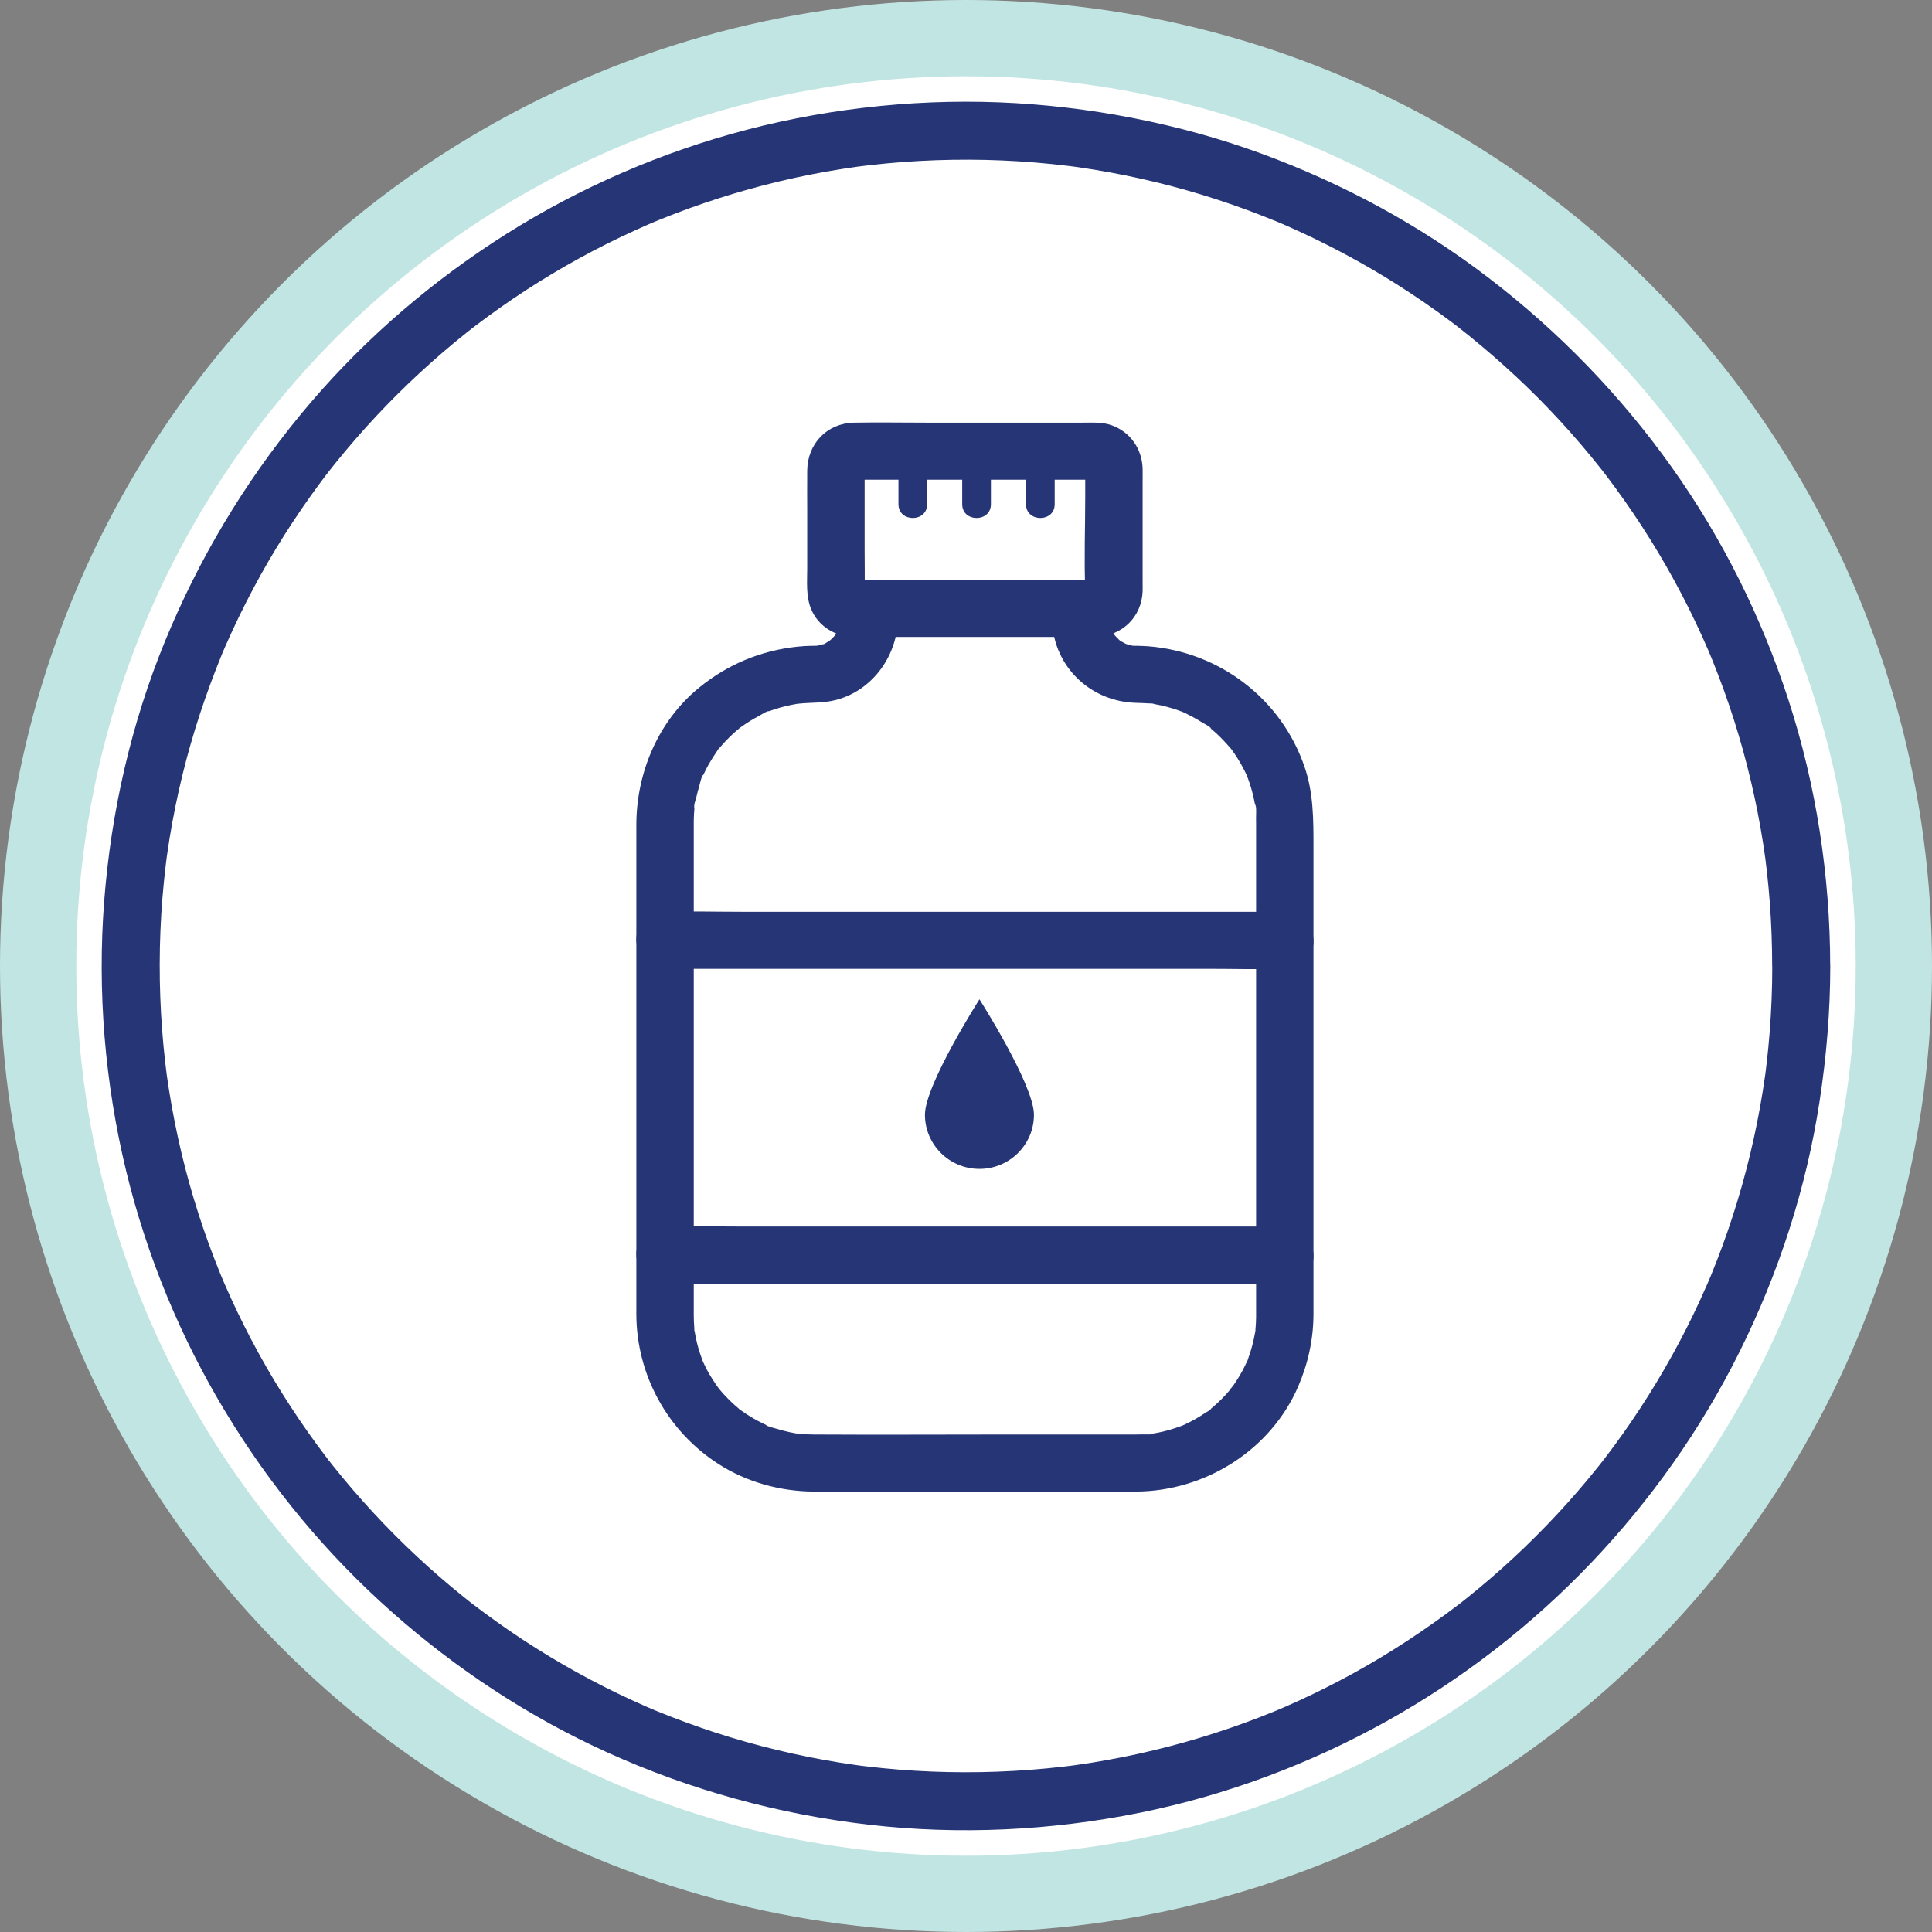 <svg width="76" height="76" viewBox="0 0 76 76" fill="none" xmlns="http://www.w3.org/2000/svg">
<rect x="0" y="0" width="76" height="76" fill="#808080" stroke="none"/>
<circle cx="38" cy="38" r="36.5" fill="white" stroke="#C1E5E3" stroke-width="3"></circle>
<g clip-path="url(#clip0_2468_63)">
<path d="M69.717 38C69.716 38.875 69.682 39.749 69.613 40.622C69.58 41.045 69.538 41.468 69.488 41.889C69.476 41.995 69.463 42.1 69.45 42.204C69.446 42.23 69.427 42.383 69.446 42.231C69.467 42.071 69.442 42.264 69.436 42.303C69.407 42.512 69.375 42.72 69.342 42.927C69.075 44.597 68.678 46.247 68.155 47.855C67.903 48.635 67.62 49.404 67.309 50.163C67.27 50.257 67.183 50.462 67.272 50.253C67.232 50.346 67.192 50.44 67.151 50.534C67.064 50.733 66.975 50.933 66.884 51.131C66.715 51.5 66.538 51.866 66.355 52.228C65.619 53.684 64.773 55.084 63.83 56.415C63.588 56.755 63.339 57.089 63.087 57.421C63.206 57.264 63.118 57.38 63.053 57.462C62.989 57.545 62.929 57.62 62.866 57.699C62.731 57.867 62.596 58.034 62.458 58.199C61.943 58.817 61.407 59.416 60.848 59.995C60.28 60.584 59.691 61.152 59.081 61.697C58.781 61.965 58.477 62.227 58.167 62.484C58.013 62.612 57.857 62.74 57.7 62.865C57.621 62.928 57.542 62.991 57.463 63.053C57.43 63.079 57.395 63.105 57.361 63.133C57.232 63.235 57.578 62.968 57.353 63.138C56.054 64.123 54.693 65.019 53.266 65.806C52.542 66.205 51.803 66.577 51.052 66.92C50.88 66.999 50.707 67.075 50.533 67.151C50.44 67.192 50.346 67.232 50.253 67.272C50.482 67.174 50.211 67.289 50.122 67.325C49.743 67.48 49.362 67.628 48.977 67.768C47.41 68.341 45.8 68.793 44.164 69.12C43.738 69.205 43.311 69.281 42.883 69.35C42.69 69.38 42.496 69.409 42.303 69.436C42.264 69.442 42.07 69.467 42.231 69.447C42.382 69.427 42.229 69.447 42.203 69.45C42.084 69.465 41.964 69.48 41.844 69.494C40.981 69.594 40.115 69.661 39.248 69.693C37.518 69.758 35.783 69.689 34.064 69.483C33.959 69.471 33.855 69.457 33.75 69.444C33.616 69.428 33.82 69.453 33.829 69.454C33.769 69.447 33.71 69.438 33.65 69.429C33.441 69.4 33.234 69.368 33.026 69.335C32.612 69.268 32.2 69.193 31.79 69.111C30.961 68.944 30.139 68.746 29.326 68.515C28.52 68.287 27.723 68.027 26.938 67.737C26.554 67.596 26.173 67.447 25.795 67.292C25.741 67.269 25.687 67.246 25.634 67.225C25.641 67.228 25.824 67.308 25.705 67.255C25.612 67.214 25.518 67.175 25.424 67.134C25.237 67.052 25.052 66.969 24.867 66.884C23.369 66.196 21.923 65.393 20.546 64.488C19.872 64.045 19.219 63.574 18.576 63.087C18.797 63.254 18.551 63.067 18.501 63.027C18.422 62.965 18.344 62.902 18.265 62.839C18.097 62.704 17.93 62.568 17.765 62.43C17.456 62.172 17.152 61.909 16.853 61.64C15.647 60.556 14.52 59.383 13.486 58.134C13.357 57.98 13.231 57.823 13.105 57.666C13.042 57.587 12.98 57.509 12.918 57.429C12.891 57.396 12.865 57.361 12.839 57.327C12.891 57.394 12.94 57.459 12.859 57.353C12.607 57.021 12.359 56.686 12.119 56.345C11.645 55.673 11.197 54.985 10.774 54.28C10.352 53.575 9.968 52.875 9.604 52.151C9.422 51.788 9.246 51.421 9.077 51.051C8.993 50.866 8.91 50.68 8.829 50.493C8.811 50.451 8.69 50.166 8.749 50.308C8.809 50.45 8.749 50.306 8.739 50.283C8.712 50.216 8.684 50.148 8.656 50.081C8.029 48.543 7.52 46.956 7.135 45.34C6.939 44.513 6.774 43.678 6.642 42.838C6.611 42.645 6.583 42.451 6.556 42.258C6.548 42.202 6.529 42.033 6.561 42.292C6.555 42.247 6.549 42.203 6.544 42.158C6.528 42.038 6.514 41.918 6.5 41.798C6.452 41.376 6.411 40.953 6.379 40.529C6.247 38.8 6.25 37.06 6.389 35.331C6.425 34.892 6.469 34.455 6.521 34.018C6.534 33.913 6.548 33.809 6.561 33.704C6.536 33.909 6.553 33.758 6.569 33.649C6.6 33.426 6.634 33.203 6.67 32.98C6.807 32.142 6.976 31.308 7.178 30.483C7.572 28.868 8.096 27.293 8.723 25.754C8.739 25.713 8.757 25.673 8.773 25.633C8.677 25.866 8.739 25.714 8.76 25.664C8.795 25.584 8.829 25.504 8.864 25.424C8.951 25.224 9.041 25.025 9.132 24.827C9.309 24.445 9.492 24.066 9.683 23.691C10.05 22.969 10.444 22.261 10.864 21.568C11.29 20.866 11.742 20.18 12.219 19.511C12.327 19.359 12.437 19.207 12.549 19.057C12.608 18.976 12.668 18.896 12.729 18.815C12.764 18.77 12.799 18.723 12.833 18.678C12.85 18.655 12.968 18.503 12.876 18.622C12.791 18.732 12.964 18.51 12.998 18.466C13.061 18.387 13.123 18.308 13.186 18.23C13.322 18.062 13.458 17.896 13.596 17.731C14.637 16.487 15.77 15.32 16.982 14.242C17.282 13.975 17.587 13.714 17.897 13.457C18.052 13.329 18.208 13.203 18.366 13.077C18.433 13.024 18.501 12.97 18.569 12.917C18.599 12.893 18.746 12.779 18.624 12.874C18.502 12.969 18.658 12.849 18.679 12.832C19.333 12.336 20.002 11.862 20.69 11.415C22.061 10.524 23.498 9.736 24.986 9.059C25.171 8.974 25.357 8.892 25.544 8.811C25.603 8.785 25.893 8.666 25.633 8.772C25.741 8.728 25.848 8.682 25.957 8.639C26.336 8.485 26.718 8.339 27.102 8.199C27.876 7.919 28.661 7.667 29.453 7.446C30.245 7.224 31.091 7.023 31.921 6.86C32.332 6.779 32.745 6.706 33.159 6.641C33.367 6.608 33.575 6.578 33.783 6.549C33.916 6.53 33.712 6.558 33.704 6.559C33.764 6.552 33.824 6.544 33.884 6.537C34.004 6.522 34.123 6.508 34.244 6.494C35.965 6.298 37.701 6.238 39.431 6.312C40.297 6.349 41.162 6.421 42.023 6.526C42.113 6.537 42.203 6.549 42.292 6.56C42.004 6.525 42.326 6.565 42.392 6.574C42.615 6.606 42.838 6.641 43.06 6.677C43.473 6.745 43.885 6.821 44.294 6.904C45.942 7.24 47.565 7.704 49.141 8.29C49.524 8.433 49.904 8.584 50.282 8.739C50.474 8.818 50.105 8.662 50.372 8.777C50.452 8.811 50.532 8.846 50.612 8.881C50.812 8.969 51.011 9.059 51.209 9.15C51.958 9.497 52.695 9.873 53.416 10.275C54.138 10.678 54.813 11.089 55.487 11.534C55.836 11.764 56.179 12 56.519 12.243C56.671 12.352 56.822 12.461 56.972 12.573C57.053 12.633 57.134 12.694 57.214 12.754C57.29 12.811 57.519 12.99 57.325 12.838C58.603 13.84 59.813 14.921 60.936 16.095C61.501 16.686 62.045 17.298 62.565 17.93C62.693 18.085 62.819 18.242 62.944 18.399C62.998 18.466 63.051 18.534 63.104 18.602C63.137 18.645 63.234 18.774 63.084 18.576C63.119 18.622 63.154 18.667 63.189 18.713C63.432 19.034 63.67 19.359 63.902 19.688C64.849 21.034 65.695 22.451 66.43 23.924C66.611 24.288 66.786 24.655 66.954 25.025C67.038 25.211 67.121 25.397 67.201 25.584C67.243 25.682 67.298 25.818 67.223 25.633C67.267 25.741 67.312 25.849 67.356 25.957C67.67 26.73 67.953 27.515 68.207 28.311C68.717 29.909 69.102 31.547 69.361 33.204C69.393 33.411 69.423 33.62 69.452 33.829C69.42 33.595 69.451 33.824 69.463 33.929C69.476 34.034 69.489 34.139 69.501 34.244C69.547 34.651 69.586 35.059 69.617 35.468C69.681 36.31 69.712 37.154 69.713 37.999C69.713 38.596 70.237 39.168 70.854 39.141C71.471 39.114 71.997 38.639 71.996 37.999C71.991 34.459 71.448 30.904 70.354 27.536C69.298 24.284 67.756 21.181 65.773 18.395C63.753 15.556 61.336 13.059 58.571 10.94C55.858 8.859 52.832 7.221 49.623 6.043C46.414 4.866 42.812 4.161 39.295 4.025C35.777 3.889 32.143 4.312 28.72 5.282C25.425 6.216 22.256 7.658 19.395 9.54C16.533 11.421 13.98 13.691 11.818 16.317C9.597 19.013 7.815 21.999 6.489 25.23C5.163 28.461 4.372 31.927 4.1 35.423C3.823 38.986 4.124 42.606 4.966 46.078C5.776 49.416 7.113 52.645 8.894 55.581C10.674 58.519 12.858 61.144 15.4 63.399C17.944 65.655 20.815 67.547 23.914 68.947C27.173 70.419 30.604 71.363 34.155 71.777C37.706 72.191 41.346 72.016 44.86 71.305C48.24 70.62 51.52 69.393 54.533 67.716C57.503 66.063 60.237 63.946 62.583 61.487C64.929 59.028 66.914 56.224 68.424 53.187C69.97 50.08 71.055 46.745 71.579 43.313C71.849 41.553 71.997 39.78 71.999 37.999C72 37.402 71.474 36.83 70.858 36.858C70.242 36.885 69.717 37.359 69.716 37.999L69.717 38Z" fill="#263575"></path>
<g clip-path="url(#clip1_2468_63)">
<path d="M33.058 24.357C33.058 24.377 33.063 24.583 33.046 24.588L33.065 24.44C33.056 24.49 33.046 24.538 33.033 24.587C33.03 24.603 32.978 24.802 32.968 24.8L33.027 24.669C33.007 24.714 32.986 24.758 32.962 24.801C32.928 24.866 32.886 24.926 32.85 24.989C32.728 25.202 33.022 24.818 32.849 24.992C32.798 25.044 32.751 25.099 32.698 25.148C32.662 25.181 32.626 25.213 32.588 25.244C32.712 25.151 32.739 25.129 32.671 25.177C32.629 25.194 32.352 25.404 32.319 25.373L32.451 25.314C32.404 25.331 32.357 25.346 32.309 25.36C32.295 25.365 32.091 25.418 32.089 25.411L32.238 25.392C32.187 25.398 32.136 25.401 32.084 25.403C32.032 25.405 31.978 25.404 31.926 25.404C31.743 25.408 31.561 25.418 31.379 25.437C29.933 25.59 28.637 26.128 27.511 27.042C25.889 28.36 25.032 30.401 25.032 32.458V39.622C25.032 42.901 25.032 46.179 25.032 49.458C25.032 50.203 25.03 50.948 25.032 51.693C25.037 54.081 26.255 56.305 28.276 57.599C29.379 58.305 30.698 58.666 32.006 58.674C32.256 58.675 32.506 58.674 32.756 58.674C34.192 58.674 35.627 58.674 37.063 58.674C39.607 58.674 42.152 58.688 44.697 58.674C47.417 58.658 49.992 57.038 51.07 54.535C51.461 53.626 51.667 52.677 51.669 51.686C51.669 51.429 51.669 51.173 51.669 50.916V33.301C51.669 32.238 51.669 31.185 51.316 30.16C50.4 27.493 47.988 25.647 45.168 25.423C45.01 25.41 44.854 25.408 44.696 25.404C44.929 25.41 44.309 25.397 44.54 25.399C44.281 25.396 44.783 25.467 44.538 25.396C44.467 25.376 44.392 25.355 44.321 25.339C44.077 25.281 44.534 25.46 44.316 25.342C44.3 25.334 43.992 25.177 44.001 25.156C43.999 25.159 44.196 25.328 44.003 25.148C43.95 25.098 43.903 25.044 43.852 24.992C43.679 24.818 43.973 25.203 43.851 24.989C43.815 24.926 43.773 24.866 43.739 24.801L43.706 24.736C43.655 24.626 43.664 24.647 43.733 24.801C43.722 24.803 43.672 24.604 43.668 24.588L43.651 24.515C43.628 24.392 43.63 24.417 43.655 24.589C43.638 24.584 43.643 24.377 43.643 24.358C43.633 23.771 43.131 23.208 42.514 23.235C41.897 23.263 41.374 23.729 41.385 24.358C41.416 26.066 42.691 27.436 44.388 27.628C44.647 27.657 44.908 27.648 45.168 27.669C45.205 27.671 45.375 27.666 45.4 27.692L45.254 27.672C45.304 27.679 45.355 27.688 45.405 27.696C45.58 27.726 45.754 27.764 45.926 27.811C46.047 27.843 46.168 27.88 46.287 27.92C46.358 27.945 46.427 27.972 46.498 27.997C46.746 28.083 46.268 27.887 46.505 27.997C46.774 28.123 47.036 28.258 47.287 28.418C47.364 28.468 47.618 28.586 47.65 28.67L47.537 28.584C47.576 28.614 47.614 28.645 47.651 28.677C47.708 28.724 47.763 28.772 47.818 28.821C48.037 29.019 48.233 29.234 48.426 29.456C48.594 29.651 48.281 29.25 48.43 29.461C48.472 29.521 48.516 29.58 48.558 29.64C48.641 29.762 48.719 29.887 48.793 30.014C48.855 30.121 48.913 30.229 48.968 30.34C49 30.406 49.031 30.474 49.062 30.54C49.111 30.652 49.102 30.631 49.036 30.477C49.054 30.523 49.072 30.57 49.089 30.617C49.186 30.875 49.263 31.14 49.322 31.41C49.338 31.484 49.352 31.559 49.366 31.634L49.378 31.709C49.397 31.833 49.394 31.81 49.37 31.639C49.439 31.704 49.407 32.085 49.41 32.181C49.412 32.264 49.412 32.347 49.412 32.431C49.414 34.738 49.412 37.044 49.412 39.351C49.412 42.63 49.412 45.909 49.412 49.188C49.412 50.002 49.412 50.816 49.412 51.63C49.412 51.694 49.412 51.757 49.412 51.82C49.41 51.976 49.402 52.132 49.387 52.287L49.38 52.364C49.365 52.489 49.368 52.466 49.391 52.295C49.399 52.306 49.367 52.446 49.367 52.446C49.311 52.768 49.227 53.085 49.116 53.393C49.106 53.419 49.061 53.593 49.036 53.602C49.065 53.592 49.133 53.389 49.063 53.539C49 53.673 48.936 53.807 48.866 53.937C48.795 54.067 48.72 54.194 48.64 54.317C48.6 54.379 48.559 54.44 48.517 54.5C48.494 54.532 48.301 54.752 48.43 54.622C48.558 54.492 48.396 54.66 48.379 54.68C48.332 54.736 48.284 54.791 48.234 54.846C48.136 54.954 48.033 55.059 47.926 55.16C47.82 55.261 47.707 55.355 47.595 55.45C47.435 55.586 47.648 55.416 47.65 55.41C47.635 55.461 47.455 55.55 47.41 55.581C47.165 55.747 46.907 55.894 46.639 56.021C46.584 56.047 46.526 56.071 46.47 56.098C46.325 56.171 46.736 56.002 46.498 56.084C46.332 56.142 46.168 56.202 45.998 56.25C45.852 56.292 45.704 56.327 45.555 56.357C45.48 56.372 45.405 56.384 45.329 56.397C45.167 56.427 45.366 56.424 45.4 56.389C45.344 56.447 45.015 56.422 44.933 56.426C44.85 56.429 44.772 56.43 44.691 56.43C44.433 56.432 44.174 56.43 43.916 56.43C42.49 56.43 41.064 56.43 39.638 56.43C37.093 56.43 34.549 56.445 32.006 56.43C31.9 56.43 31.795 56.427 31.689 56.422C31.611 56.418 31.534 56.412 31.456 56.405C31.432 56.403 31.175 56.381 31.375 56.398C31.575 56.415 31.322 56.388 31.296 56.384C31.221 56.371 31.146 56.356 31.071 56.34C30.899 56.303 30.727 56.258 30.558 56.206C30.501 56.188 30.149 56.108 30.134 56.055C30.134 56.058 30.393 56.172 30.197 56.082C30.129 56.05 30.062 56.02 29.995 55.987C29.707 55.847 29.431 55.682 29.171 55.496C29.165 55.492 29.058 55.427 29.053 55.409L29.165 55.495C29.127 55.465 29.089 55.434 29.051 55.402C28.938 55.308 28.829 55.21 28.724 55.108C28.618 55.005 28.517 54.899 28.419 54.789C28.371 54.734 28.325 54.678 28.277 54.622C28.132 54.456 28.41 54.813 28.273 54.618C28.102 54.376 27.94 54.132 27.802 53.871C27.745 53.761 27.693 53.65 27.641 53.538C27.529 53.302 27.726 53.778 27.64 53.532C27.607 53.438 27.571 53.346 27.54 53.251C27.449 52.975 27.379 52.694 27.331 52.407C27.299 52.213 27.262 52.373 27.333 52.44C27.307 52.415 27.313 52.246 27.31 52.209C27.297 52.053 27.292 51.897 27.291 51.74C27.291 51.696 27.291 51.653 27.291 51.609V50.723C27.291 47.782 27.291 44.84 27.291 41.898C27.291 38.957 27.291 36.115 27.291 33.224C27.291 32.956 27.291 32.689 27.291 32.421C27.291 32.289 27.292 32.156 27.3 32.023C27.304 31.946 27.309 31.869 27.317 31.791L27.325 31.714C27.339 31.589 27.336 31.612 27.313 31.784C27.272 31.721 27.38 31.41 27.398 31.335C27.426 31.213 27.458 31.091 27.494 30.971C27.516 30.898 27.599 30.502 27.668 30.477L27.611 30.608C27.631 30.562 27.651 30.517 27.672 30.473C27.703 30.405 27.736 30.339 27.769 30.273C27.825 30.163 27.885 30.055 27.948 29.95C28.023 29.823 28.103 29.699 28.187 29.579C28.212 29.545 28.279 29.416 28.317 29.401C28.215 29.531 28.202 29.549 28.277 29.456C28.308 29.418 28.34 29.381 28.372 29.343C28.548 29.14 28.738 28.949 28.94 28.772C28.996 28.723 29.053 28.677 29.108 28.63C29.304 28.462 28.901 28.773 29.113 28.626C29.234 28.541 29.354 28.456 29.479 28.378C29.605 28.3 29.733 28.227 29.865 28.158C29.961 28.108 30.159 27.965 30.268 27.968L30.136 28.024C30.182 28.005 30.229 27.987 30.276 27.97C30.335 27.948 30.394 27.928 30.453 27.909C30.608 27.857 30.766 27.812 30.925 27.773C31.074 27.738 31.224 27.711 31.374 27.684C31.64 27.635 31.11 27.704 31.381 27.684C31.458 27.677 31.536 27.669 31.614 27.663C31.978 27.639 32.329 27.645 32.691 27.577C34.223 27.288 35.291 25.873 35.319 24.358C35.329 23.771 34.792 23.209 34.19 23.236C33.588 23.263 33.072 23.729 33.061 24.358L33.058 24.357Z" fill="#263575"></path>
<path d="M26.161 38.111H47.542C48.527 38.111 49.516 38.139 50.5 38.111C50.513 38.111 50.527 38.111 50.541 38.111C51.131 38.111 51.697 37.595 51.67 36.989C51.642 36.383 51.173 35.867 50.541 35.867H29.16C28.175 35.867 27.186 35.839 26.202 35.867C26.189 35.867 26.174 35.867 26.161 35.867C25.57 35.867 25.005 36.383 25.032 36.989C25.059 37.595 25.528 38.111 26.161 38.111Z" fill="#263575"></path>
<path d="M26.161 50.494H47.542C48.527 50.494 49.516 50.522 50.5 50.494C50.513 50.494 50.527 50.494 50.541 50.494C51.131 50.494 51.697 49.978 51.67 49.372C51.642 48.766 51.173 48.249 50.541 48.249H29.16C28.175 48.249 27.186 48.222 26.202 48.249C26.189 48.249 26.174 48.249 26.161 48.249C25.57 48.249 25.005 48.766 25.032 49.372C25.059 49.978 25.528 50.494 26.161 50.494Z" fill="#263575"></path>
<path d="M43.142 22.811H33.712C33.608 22.811 33.432 22.773 33.715 22.836C33.533 22.796 33.761 22.857 33.789 22.872L33.905 22.966C33.84 22.898 33.839 22.901 33.903 22.975C33.925 23.022 34.029 23.302 33.987 23.106L34.012 23.26V23.259C34.023 23.237 34.012 23.177 34.012 23.153C34.023 22.64 34.012 22.125 34.012 21.61C34.012 20.912 34.012 20.213 34.012 19.514V18.73C34.012 18.662 34.046 18.485 34.012 18.422C34.039 18.472 33.948 18.684 34.007 18.508C33.971 18.614 33.935 18.678 33.856 18.765C33.989 18.619 33.758 18.809 33.718 18.837L33.647 18.865C33.767 18.834 33.738 18.837 33.561 18.87C33.57 18.875 33.593 18.869 33.603 18.87C33.71 18.88 33.821 18.87 33.927 18.87H42.798C42.895 18.87 43.011 18.888 43.107 18.87C43.142 18.864 43.209 18.891 43.064 18.858C42.85 18.81 43.248 19.004 42.913 18.809C42.888 18.795 42.722 18.63 42.846 18.764C42.825 18.741 42.679 18.443 42.705 18.542C42.74 18.667 42.702 18.395 42.69 18.425C42.657 18.509 42.69 18.671 42.69 18.759V19.562C42.69 20.764 42.642 21.977 42.69 23.178C42.691 23.197 42.681 23.242 42.69 23.259C42.681 23.242 42.738 23.022 42.705 23.14C42.678 23.238 42.826 22.939 42.846 22.917C42.785 22.984 42.718 22.985 42.913 22.872L43.055 22.816C42.936 22.847 42.964 22.844 43.142 22.811C42.553 22.843 41.985 23.304 42.013 23.933C42.039 24.514 42.51 25.09 43.142 25.055C44.149 25.001 44.908 24.273 44.948 23.26C44.952 23.147 44.948 23.034 44.948 22.922V18.925C44.948 18.764 44.952 18.603 44.948 18.443C44.928 17.662 44.466 16.991 43.721 16.726C43.362 16.599 42.971 16.626 42.595 16.626H41.001C39.485 16.626 37.969 16.626 36.453 16.626C35.504 16.626 34.552 16.609 33.603 16.626C32.529 16.645 31.765 17.457 31.754 18.511C31.748 19.049 31.754 19.587 31.754 20.125V22.352C31.754 22.891 31.697 23.463 31.912 23.97C32.196 24.64 32.849 25.035 33.571 25.055C33.66 25.058 33.749 25.055 33.838 25.055H43.141C43.731 25.055 44.297 24.539 44.27 23.933C44.243 23.327 43.774 22.811 43.141 22.811L43.142 22.811Z" fill="#263575"></path>
<path d="M35.343 17.748V19.834C35.343 20.557 36.472 20.558 36.472 19.834V17.748C36.472 17.026 35.343 17.025 35.343 17.748Z" fill="#263575"></path>
<path d="M37.851 17.748V19.834C37.851 20.557 38.98 20.558 38.98 19.834V17.748C38.98 17.026 37.851 17.025 37.851 17.748Z" fill="#263575"></path>
<path d="M40.36 17.748V19.834C40.36 20.557 41.489 20.558 41.489 19.834V17.748C41.489 17.026 40.36 17.025 40.36 17.748Z" fill="#263575"></path>
<path d="M40.673 43.85C40.673 45.027 39.713 45.982 38.529 45.982C37.345 45.982 36.385 45.027 36.385 43.85C36.385 42.673 38.529 39.31 38.529 39.31C38.529 39.31 40.673 42.673 40.673 43.85Z" fill="#263575"></path>
</g>
</g>
<defs>
<clipPath id="clip0_2468_63">
<rect width="68" height="68" fill="white" transform="translate(4 4)"></rect>
</clipPath>
<clipPath id="clip1_2468_63">
<rect width="26.639" height="42.062" fill="white" transform="translate(25.031 16.619)"></rect>
</clipPath>
</defs>
</svg>
